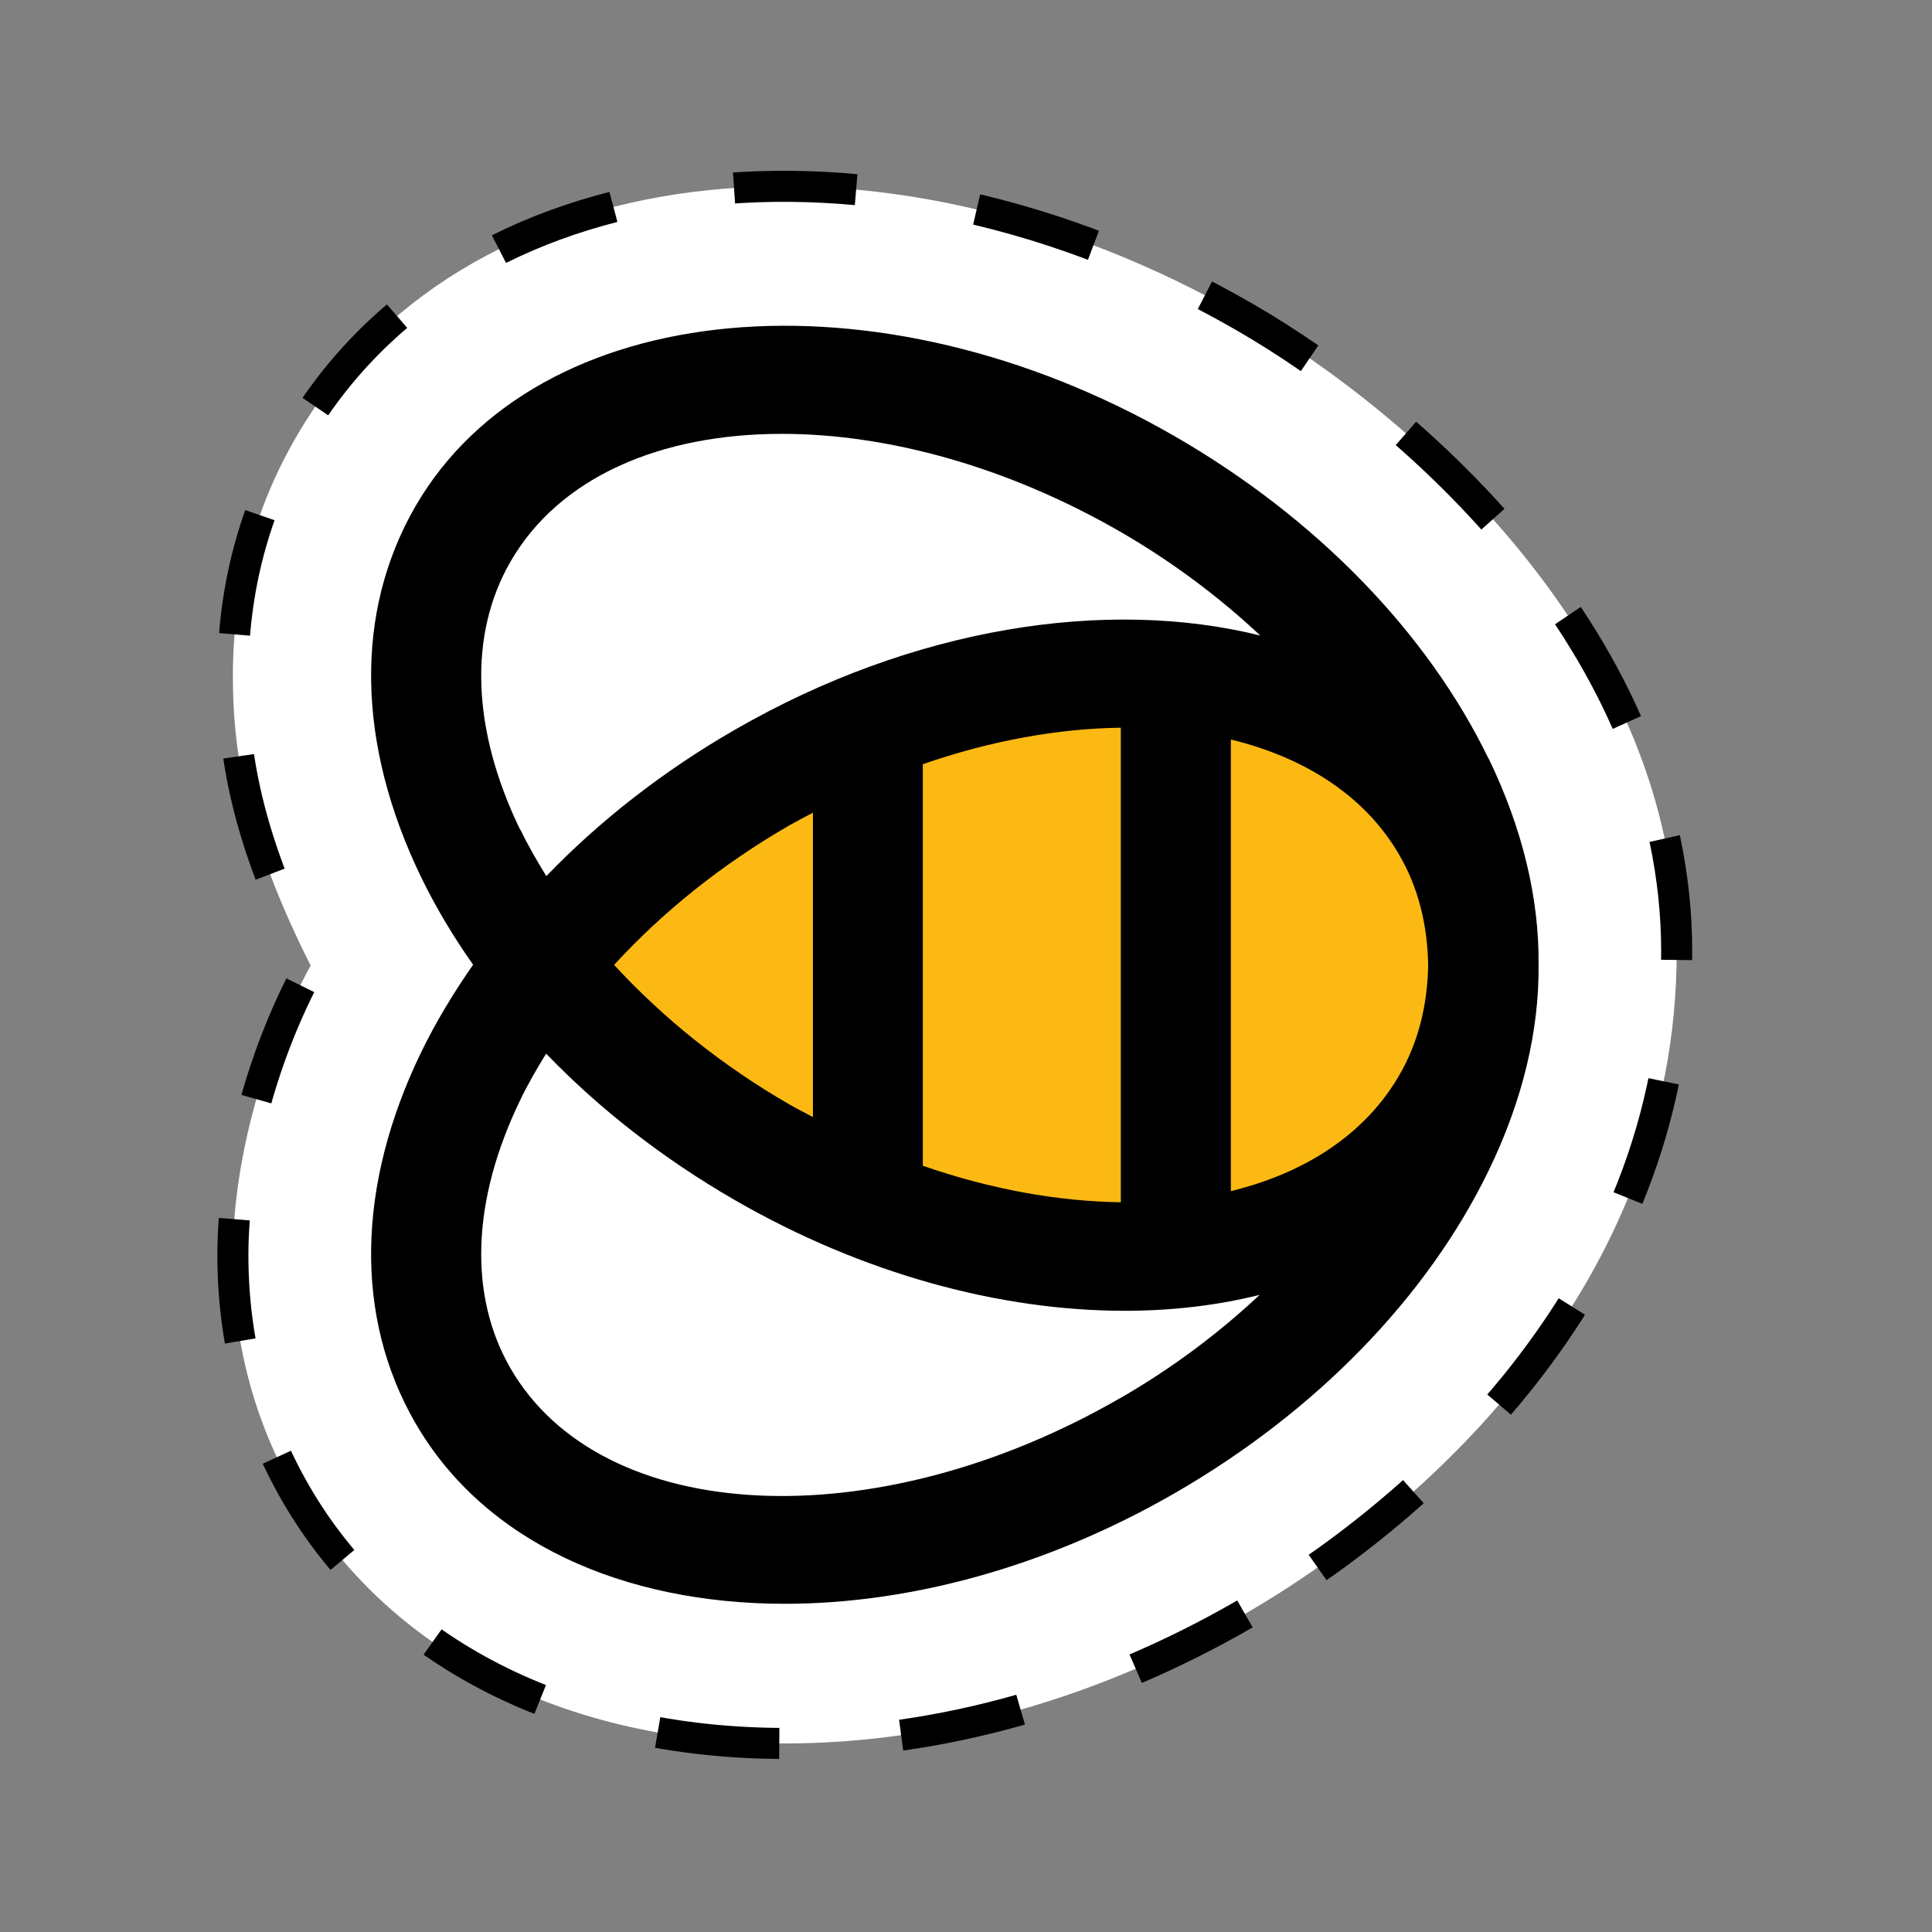 <svg width="168" height="168" viewBox="0 0 168 168" fill="none"
    xmlns="http://www.w3.org/2000/svg">
    <rect x="0" y="0" width="168" height="168" fill="#808080" stroke="none"/>
    <g clip-path="url(#clip0_230_8288)">
        <path d="M108.253 140.343C95.507 147.708 81.672 151.604 68.279 151.604C49.212 151.604 33.687 143.68 25.704 129.846C22.088 123.568 20.25 116.615 20.25 109.132C20.25 101.649 22.573 92.049 27.013 83.963C21.794 73.584 20.25 66.321 20.25 58.794C20.25 51.267 22.088 44.357 25.704 38.08C39.832 13.617 76.086 9.015 108.253 27.583C122.572 35.845 145.8 55.839 145.8 82.772C145.8 112.66 122.572 132.08 108.253 140.343Z" fill="white"/>
        <path d="M131.511 83.903C131.466 88.182 130.437 92.225 128.32 95.856C119.058 111.88 92.405 113.836 68.75 100.193C60.959 95.679 54.461 90.034 49.58 83.918C54.431 77.802 60.929 72.142 68.75 67.629C92.39 53.986 119.058 55.912 128.32 71.966C130.408 75.612 131.466 79.655 131.511 83.903Z" fill="#FDB913"/>
        <path d="M129.452 65.997C124.13 55 114.442 45.033 102.195 37.961C76.321 23.025 46.683 25.759 36.112 44.048C30.82 53.221 30.996 64.674 36.627 76.288C37.891 78.89 39.406 81.433 41.14 83.888C39.42 86.358 37.891 88.887 36.627 91.489C30.996 103.103 30.82 114.556 36.112 123.729C42.096 134.094 54.181 139.46 68.25 139.46C79.026 139.46 90.963 136.299 102.195 129.816C114.442 122.744 124.115 112.792 129.452 101.78C132.421 95.664 133.847 89.593 133.789 83.874C133.847 78.155 132.407 72.083 129.452 65.968V65.997ZM68.661 96.047C62.766 92.651 57.621 88.49 53.401 83.903C57.621 79.302 62.766 75.156 68.661 71.76C69.338 71.378 70.014 71.025 70.69 70.672V97.135C70.014 96.767 69.338 96.444 68.661 96.047ZM80.246 66.453C86.171 64.394 92.037 63.351 97.462 63.277V104.544C92.037 104.471 86.171 103.427 80.246 101.369V66.467V66.453ZM107.032 64.306C113.486 65.879 118.72 69.216 121.689 74.362C123.336 77.199 124.13 80.434 124.189 83.918C124.13 87.388 123.336 90.636 121.689 93.474C118.72 98.619 113.501 102.001 107.032 103.574V64.321V64.306ZM45.227 72.142C41.023 63.454 40.729 55.191 44.389 48.84C48.638 41.475 57.444 37.726 67.985 37.726C77.115 37.726 87.523 40.534 97.417 46.238C101.945 48.855 106.018 51.913 109.59 55.265C96.285 51.957 79.423 54.5 63.883 63.468C57.679 67.041 52.152 71.363 47.506 76.185C46.683 74.847 45.904 73.495 45.242 72.127L45.227 72.142ZM97.417 121.568C76.115 133.873 52.328 132.712 44.389 118.981C40.729 112.644 41.023 104.368 45.227 95.679C45.889 94.297 46.668 92.945 47.491 91.621C52.137 96.444 57.679 100.766 63.869 104.338C75.101 110.822 87.038 113.982 97.814 113.982C101.931 113.982 105.856 113.512 109.531 112.6C105.974 115.938 101.916 118.981 97.403 121.583L97.417 121.568Z" fill="black"/>
        <path d="M108.253 140.343C95.507 147.708 81.672 151.604 68.279 151.604C49.212 151.604 33.687 143.68 25.704 129.846C22.088 123.568 20.25 116.615 20.25 109.132C20.25 101.649 22.573 92.049 27.013 83.963C21.794 73.584 20.25 66.321 20.25 58.794C20.25 51.267 22.088 44.357 25.704 38.08C39.832 13.617 76.086 9.015 108.253 27.583C122.572 35.845 145.8 55.839 145.8 82.772C145.8 112.66 122.572 132.08 108.253 140.343Z" stroke="black" stroke-width="2.7" stroke-miterlimit="10" stroke-dasharray="10.63 10.63"/>
    </g>
    <defs>
        <clipPath id="clip0_230_8288">
            <rect width="167.4" height="167.4" fill="white"/>
        </clipPath>
    </defs>
</svg>
